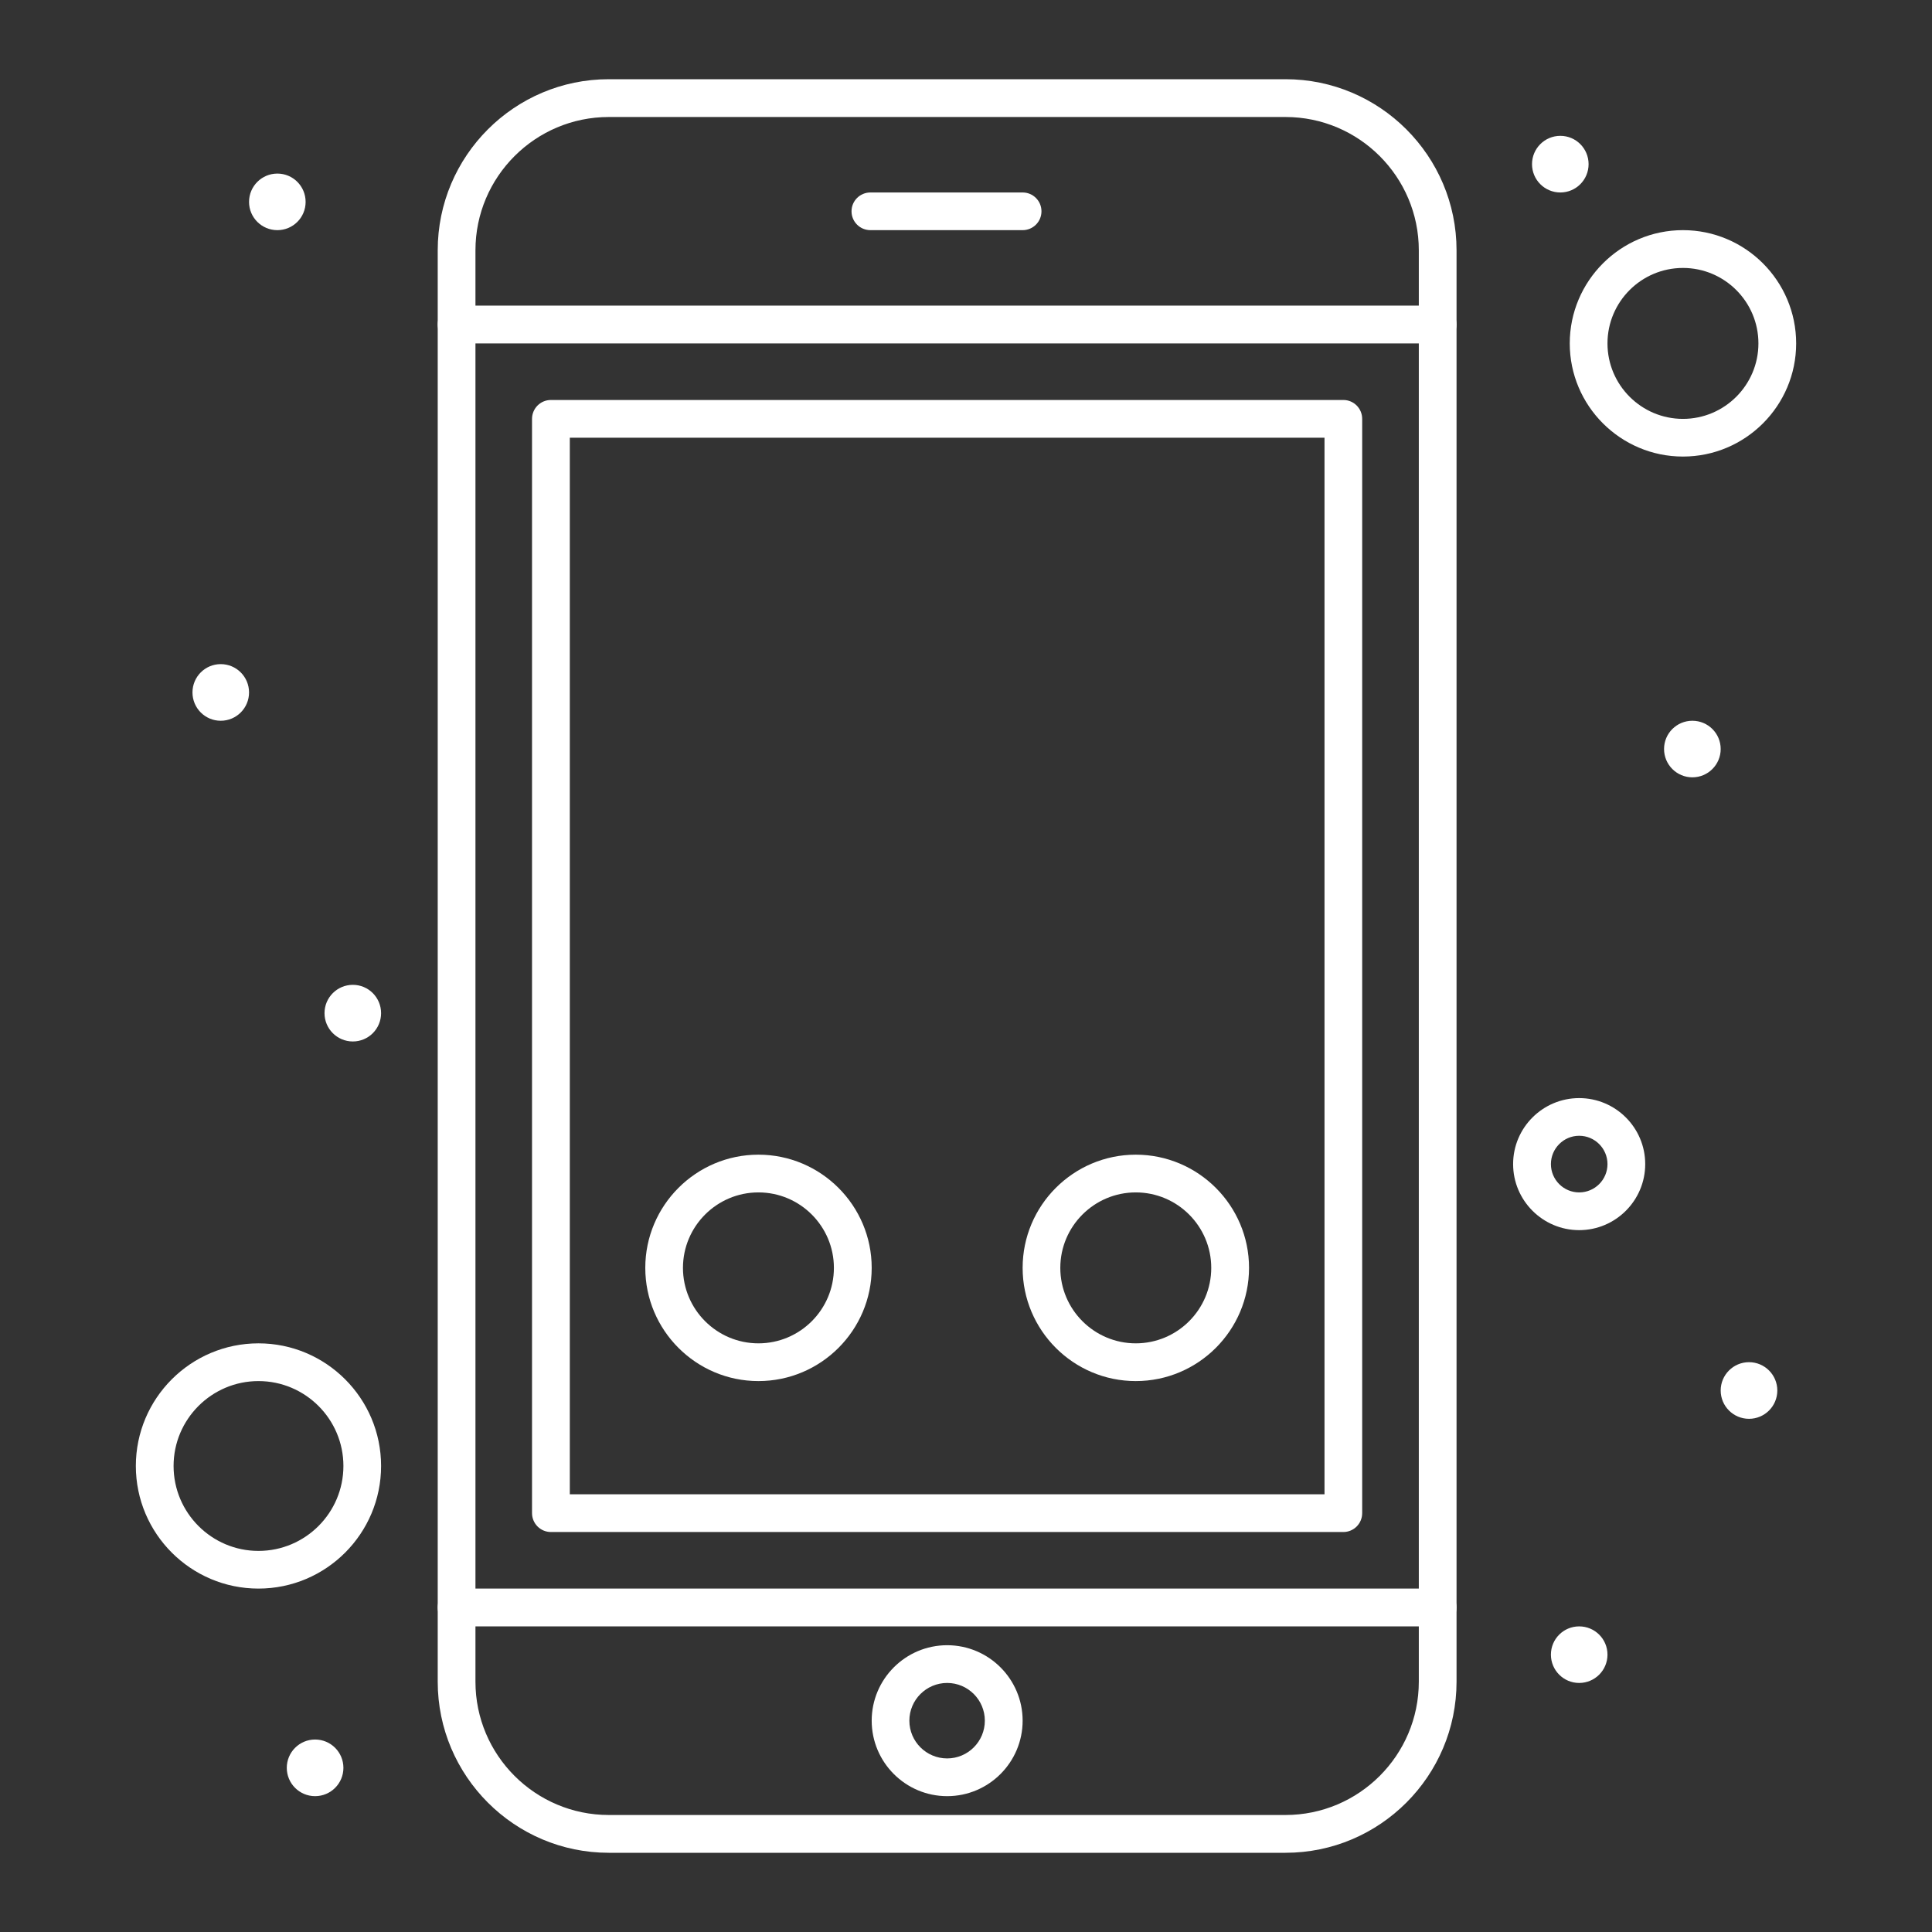 <svg width="32" height="32" viewBox="0 0 32 32" fill="none" xmlns="http://www.w3.org/2000/svg">
<rect x="0" y="0" width="32" height="32" fill="#333333" stroke="none"/>
<path d="M15.688 29.75C14.998 29.75 14.438 29.189 14.438 28.5C14.438 27.811 14.998 27.25 15.688 27.25C16.377 27.25 16.938 27.811 16.938 28.5C16.938 29.189 16.377 29.75 15.688 29.75ZM15.688 27.875C15.343 27.875 15.062 28.155 15.062 28.5C15.062 28.845 15.343 29.125 15.688 29.125C16.032 29.125 16.312 28.845 16.312 28.5C16.312 28.155 16.032 27.875 15.688 27.875Z" fill="white"/>
<path d="M23.812 5.688H7.562C7.39 5.688 7.25 5.548 7.25 5.375C7.25 5.202 7.39 5.062 7.562 5.062H23.812C23.985 5.062 24.125 5.202 24.125 5.375C24.125 5.548 23.985 5.688 23.812 5.688Z" fill="white"/>
<path d="M16.938 3.812H14.417C14.244 3.812 14.104 3.673 14.104 3.5C14.104 3.327 14.244 3.188 14.417 3.188H16.938C17.11 3.188 17.25 3.327 17.25 3.5C17.25 3.673 17.11 3.812 16.938 3.812Z" fill="white"/>
<path d="M23.812 26.938H7.562C7.39 26.938 7.25 26.798 7.25 26.625C7.25 26.452 7.39 26.312 7.562 26.312H23.812C23.985 26.312 24.125 26.452 24.125 26.625C24.125 26.798 23.985 26.938 23.812 26.938Z" fill="white"/>
<path d="M4.594 3.812C4.853 3.812 5.062 3.603 5.062 3.344C5.062 3.085 4.853 2.875 4.594 2.875C4.335 2.875 4.125 3.085 4.125 3.344C4.125 3.603 4.335 3.812 4.594 3.812Z" fill="white"/>
<path d="M28.969 23.5C29.228 23.5 29.438 23.29 29.438 23.031C29.438 22.772 29.228 22.562 28.969 22.562C28.71 22.562 28.5 22.772 28.5 23.031C28.5 23.29 28.71 23.5 28.969 23.5Z" fill="white"/>
<path d="M28.031 12.875C28.29 12.875 28.5 12.665 28.5 12.406C28.5 12.147 28.29 11.938 28.031 11.938C27.772 11.938 27.562 12.147 27.562 12.406C27.562 12.665 27.772 12.875 28.031 12.875Z" fill="white"/>
<path d="M25.844 3.188C26.103 3.188 26.312 2.978 26.312 2.719C26.312 2.46 26.103 2.25 25.844 2.25C25.585 2.25 25.375 2.46 25.375 2.719C25.375 2.978 25.585 3.188 25.844 3.188Z" fill="white"/>
<path d="M26.156 27.875C26.415 27.875 26.625 27.665 26.625 27.406C26.625 27.147 26.415 26.938 26.156 26.938C25.897 26.938 25.688 27.147 25.688 27.406C25.688 27.665 25.897 27.875 26.156 27.875Z" fill="white"/>
<path d="M3.656 11.938C3.915 11.938 4.125 11.728 4.125 11.469C4.125 11.21 3.915 11 3.656 11C3.397 11 3.188 11.21 3.188 11.469C3.188 11.728 3.397 11.938 3.656 11.938Z" fill="white"/>
<path d="M5.844 17.25C6.103 17.25 6.312 17.04 6.312 16.781C6.312 16.522 6.103 16.312 5.844 16.312C5.585 16.312 5.375 16.522 5.375 16.781C5.375 17.04 5.585 17.25 5.844 17.25Z" fill="white"/>
<path d="M5.219 29.75C5.478 29.75 5.688 29.54 5.688 29.281C5.688 29.022 5.478 28.812 5.219 28.812C4.96 28.812 4.75 29.022 4.75 29.281C4.75 29.54 4.96 29.75 5.219 29.75Z" fill="white"/>
<path d="M4.281 26.312C3.161 26.312 2.25 25.401 2.25 24.281C2.25 23.161 3.161 22.25 4.281 22.25C5.401 22.25 6.312 23.161 6.312 24.281C6.312 25.401 5.401 26.312 4.281 26.312ZM4.281 22.875C3.506 22.875 2.875 23.506 2.875 24.281C2.875 25.057 3.506 25.688 4.281 25.688C5.057 25.688 5.688 25.057 5.688 24.281C5.688 23.506 5.057 22.875 4.281 22.875Z" fill="white"/>
<path d="M21.292 30.688H10.083C8.521 30.688 7.25 29.416 7.25 27.854V4.146C7.25 2.583 8.521 1.312 10.083 1.312H21.292C22.854 1.312 24.125 2.583 24.125 4.146V27.854C24.125 29.416 22.854 30.688 21.292 30.688ZM10.083 1.938C8.866 1.938 7.875 2.928 7.875 4.146V27.854C7.875 29.072 8.866 30.062 10.083 30.062H21.292C22.509 30.062 23.5 29.072 23.5 27.854V4.146C23.5 2.928 22.509 1.938 21.292 1.938H10.083Z" fill="white"/>
<path d="M27.875 7.562C26.841 7.562 26 6.721 26 5.688C26 4.654 26.841 3.812 27.875 3.812C28.909 3.812 29.75 4.654 29.75 5.688C29.75 6.721 28.909 7.562 27.875 7.562ZM27.875 4.438C27.186 4.438 26.625 4.998 26.625 5.688C26.625 6.377 27.186 6.938 27.875 6.938C28.564 6.938 29.125 6.377 29.125 5.688C29.125 4.998 28.564 4.438 27.875 4.438Z" fill="white"/>
<path d="M26.156 20.375C25.553 20.375 25.062 19.884 25.062 19.281C25.062 18.678 25.553 18.188 26.156 18.188C26.759 18.188 27.25 18.678 27.25 19.281C27.25 19.884 26.759 20.375 26.156 20.375ZM26.156 18.812C25.898 18.812 25.688 19.023 25.688 19.281C25.688 19.54 25.898 19.75 26.156 19.75C26.415 19.75 26.625 19.54 26.625 19.281C26.625 19.023 26.415 18.812 26.156 18.812Z" fill="white"/>
<path d="M22.25 25.375H9.125C8.952 25.375 8.812 25.235 8.812 25.062V6.938C8.812 6.765 8.952 6.625 9.125 6.625H22.25C22.423 6.625 22.562 6.765 22.562 6.938V25.062C22.562 25.235 22.423 25.375 22.25 25.375ZM9.438 24.75H21.938V7.25H9.438V24.75Z" fill="white"/>
<path d="M12.562 22.875C11.529 22.875 10.688 22.034 10.688 21C10.688 19.966 11.529 19.125 12.562 19.125C13.596 19.125 14.438 19.966 14.438 21C14.438 22.034 13.596 22.875 12.562 22.875ZM12.562 19.75C11.873 19.75 11.312 20.311 11.312 21C11.312 21.689 11.873 22.25 12.562 22.25C13.252 22.25 13.812 21.689 13.812 21C13.812 20.311 13.252 19.75 12.562 19.75Z" fill="white"/>
<path d="M18.812 22.875C17.779 22.875 16.938 22.034 16.938 21C16.938 19.966 17.779 19.125 18.812 19.125C19.846 19.125 20.688 19.966 20.688 21C20.688 22.034 19.846 22.875 18.812 22.875ZM18.812 19.75C18.123 19.75 17.562 20.311 17.562 21C17.562 21.689 18.123 22.25 18.812 22.25C19.502 22.25 20.062 21.689 20.062 21C20.062 20.311 19.502 19.75 18.812 19.75Z" fill="white"/>
</svg>
